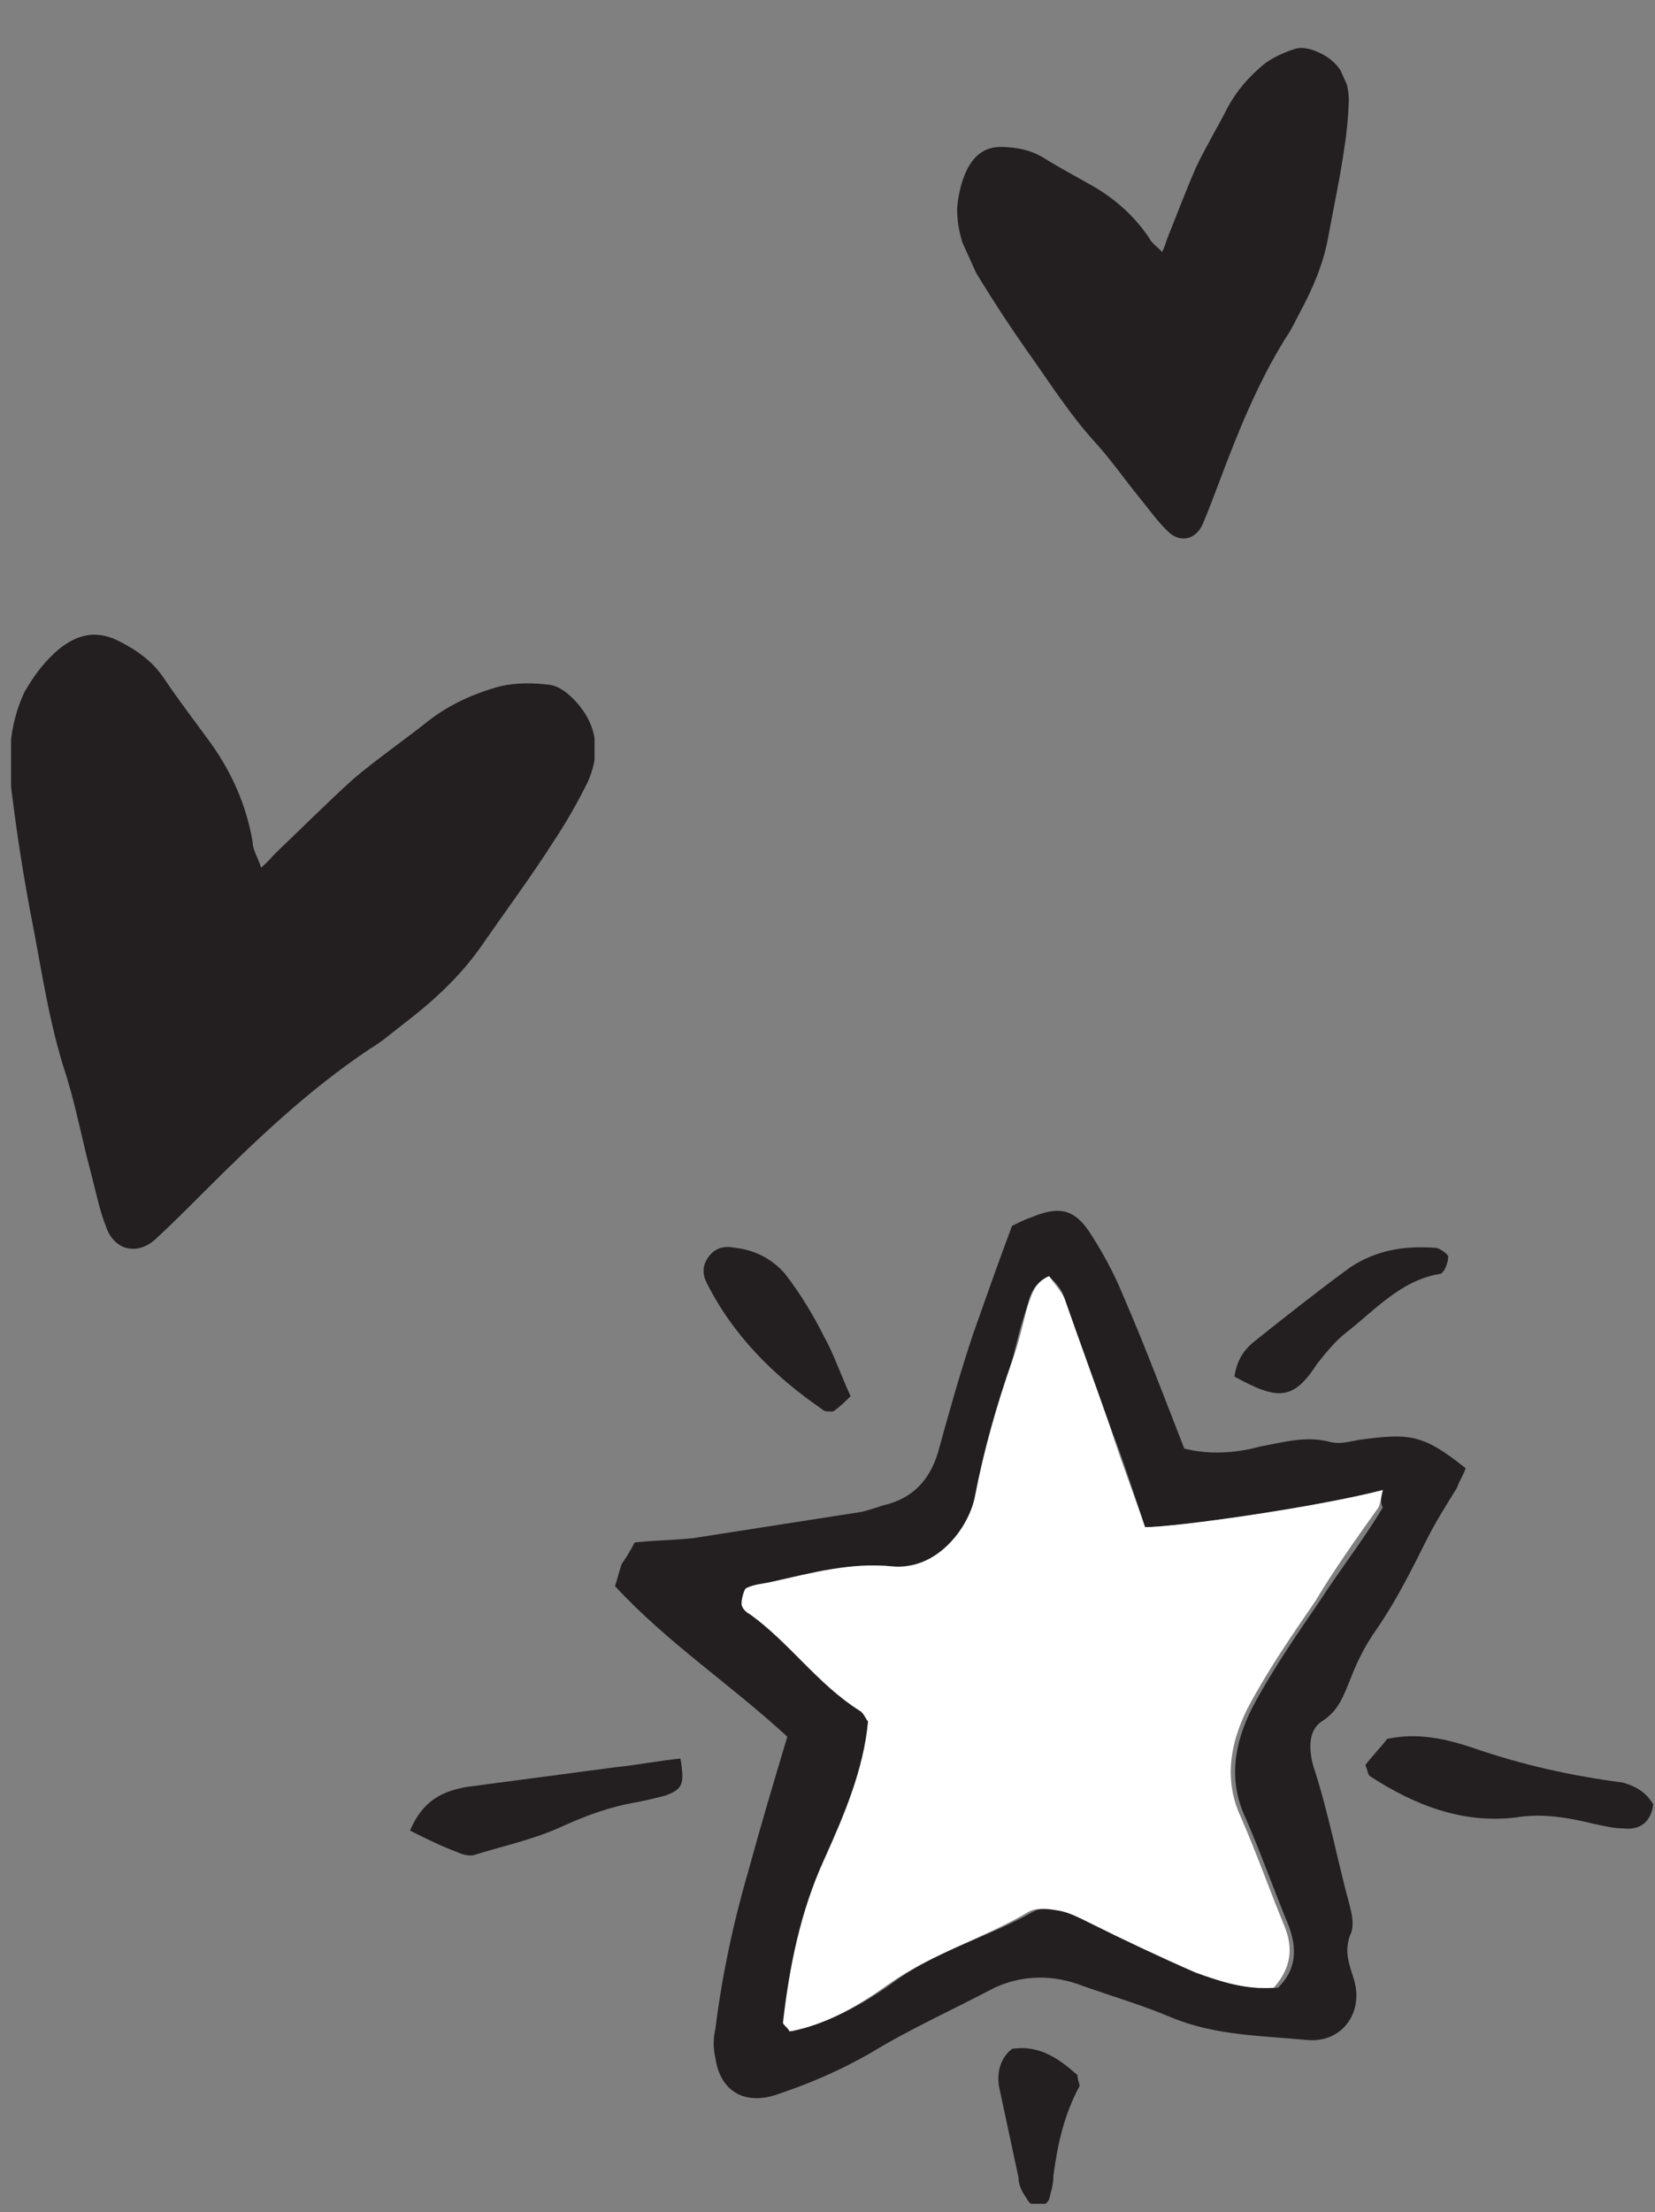 <svg width="137" height="183" viewBox="0 0 137 183" fill="none" xmlns="http://www.w3.org/2000/svg">
<rect x="0" y="0" width="137" height="183" fill="#808080" stroke="none"/>
<g clip-path="url(#clip0_441_5492)">
<path d="M65.174 143.662C60.48 139.328 55.243 135.898 50.91 131.203C51.091 130.662 51.271 129.94 51.452 129.398C51.813 128.856 52.174 128.315 52.535 127.592C54.16 127.412 55.785 127.412 57.41 127.231C62.105 126.509 66.619 125.787 71.313 125.064C72.035 124.884 72.577 124.703 73.119 124.523C75.466 123.981 76.91 122.537 77.633 120.189C78.535 116.939 79.438 113.689 80.522 110.439C81.605 107.37 82.688 104.3 83.772 101.412C84.494 101.05 84.855 100.87 85.397 100.689C87.563 99.787 88.827 99.967 90.091 101.773C91.174 103.398 92.258 105.384 92.98 107.189C94.785 111.342 96.41 115.676 98.035 119.828C100.202 120.37 102.369 120.189 104.355 119.648C106.341 119.287 108.147 118.745 110.133 119.287C110.855 119.467 111.577 119.287 112.48 119.106C116.633 118.564 117.716 118.564 121.327 121.453C121.147 121.995 120.786 122.537 120.605 123.078C119.702 124.523 118.799 125.967 118.077 127.412C116.813 129.94 115.549 132.467 113.924 134.815C113.022 136.078 112.299 137.523 111.758 138.967C111.216 140.231 110.855 141.495 109.411 142.398C108.327 143.12 108.327 144.565 108.688 146.009C109.952 149.801 110.674 153.773 111.758 157.745C111.938 158.467 112.119 159.37 111.758 160.092C111.216 161.537 111.758 162.62 112.119 163.884C112.841 166.593 111.036 168.94 108.327 168.759C104.536 168.398 100.744 168.398 97.133 166.954C94.605 165.87 92.077 165.148 89.549 164.245C87.202 163.343 84.674 163.343 82.327 164.426C78.897 166.231 75.285 167.856 72.035 169.843C69.507 171.287 66.98 172.37 64.271 173.273C61.563 174.176 59.577 172.912 59.216 170.204C59.035 169.481 59.035 168.579 59.216 167.856C59.757 163.523 60.66 159.19 61.924 154.856C63.008 150.884 64.091 147.273 65.174 143.662ZM114.466 123.259C108.869 124.703 97.313 126.328 94.785 126.328C93.883 123.62 92.98 120.731 91.897 118.023C90.633 114.412 89.369 110.981 88.105 107.37C87.924 106.648 87.383 106.106 86.841 105.564C85.577 106.106 85.216 107.189 85.035 108.092C84.494 109.537 84.133 111.162 83.772 112.606C82.688 116.217 81.605 120.009 80.883 123.801C80.341 126.509 77.633 129.759 74.021 129.578C70.591 129.217 67.341 130.12 64.091 130.842C63.369 131.023 62.466 131.023 61.924 131.384C61.563 131.565 61.563 132.287 61.563 132.648C61.563 133.009 61.924 133.37 62.285 133.551C65.535 135.898 67.882 139.328 71.313 141.495C71.674 141.676 71.855 142.037 72.035 142.398C71.674 146.551 70.23 150.342 68.424 153.773C66.438 158.106 65.535 162.62 64.994 167.315C64.994 167.495 65.174 167.676 65.535 168.037C68.605 167.315 71.313 165.87 73.841 164.065C77.452 161.356 81.785 160.273 85.577 158.106C86.299 157.745 87.383 157.926 88.285 158.106C89.008 158.287 89.73 158.648 90.452 159.009C93.341 160.454 96.23 161.718 99.299 163.162C101.285 164.065 103.452 164.606 105.799 164.426C107.244 162.981 107.424 161.356 106.702 159.37C105.438 156.301 104.355 153.231 103.091 150.342C101.647 147.273 102.188 144.204 103.633 141.315C105.258 138.245 107.244 135.356 109.23 132.467C110.855 129.94 112.841 127.412 114.466 124.703C114.286 124.342 114.286 123.981 114.466 123.259Z" fill="#231F20"/>
<path d="M136.855 149.258C136.674 150.702 135.772 151.425 134.327 151.244C133.605 151.244 132.883 151.063 131.98 150.883C129.813 150.341 127.647 149.98 125.48 150.341C120.966 150.883 116.994 149.258 113.383 146.911C113.202 146.73 113.202 146.369 113.021 146.008C113.563 145.286 114.285 144.563 114.827 143.841C117.355 143.299 119.702 143.841 121.869 144.563C126.022 146.008 130.174 146.911 134.327 147.452C135.591 147.813 136.313 148.355 136.855 149.258Z" fill="#231F20"/>
<path d="M33.938 151.426C35.021 148.898 36.646 148.176 38.633 147.815C42.785 147.273 46.758 146.732 50.91 146.19C52.716 146.009 54.522 145.648 56.327 145.468C56.688 147.634 56.508 147.996 55.063 148.537C54.341 148.718 53.619 148.898 52.716 149.079C50.549 149.44 48.563 150.162 46.577 151.065C44.23 152.148 41.702 152.69 39.355 153.412C38.994 153.593 38.271 153.412 37.91 153.232C36.466 152.69 35.382 152.148 33.938 151.426Z" fill="#231F20"/>
<path d="M102.188 113.871C102.369 112.607 102.91 111.704 103.813 110.982C106.521 108.815 109.049 106.829 111.757 104.843C113.924 103.398 116.271 103.037 118.799 103.218C119.16 103.218 119.883 103.759 119.883 103.94C119.883 104.482 119.521 105.384 119.16 105.384C115.91 105.926 113.744 108.454 111.396 110.259C110.494 110.982 109.771 111.884 109.049 112.787C107.063 115.857 105.799 115.857 102.188 113.871Z" fill="#231F20"/>
<path d="M70.41 115.494C70.049 115.855 69.507 116.397 68.966 116.758C68.424 116.758 68.243 116.758 68.063 116.578C64.091 113.869 60.66 110.439 58.493 106.105C58.132 105.383 58.132 104.661 58.674 103.939C59.216 103.216 59.938 103.036 60.841 103.216C62.466 103.397 63.91 104.119 64.993 105.383C66.257 107.008 67.341 108.814 68.243 110.619C68.966 111.883 69.507 113.508 70.41 115.494Z" fill="#231F20"/>
<path d="M83.772 169.483C86.119 169.121 87.744 170.385 89.189 171.649C89.189 172.01 89.369 172.371 89.369 172.552C88.105 174.899 87.564 177.246 87.203 179.955C87.203 180.677 87.022 181.219 86.841 181.941C86.661 182.302 86.3 182.483 85.939 182.483C85.578 182.483 85.216 182.302 85.036 181.941C84.675 181.399 84.314 180.858 84.314 180.135C83.772 177.608 83.23 175.08 82.689 172.552C82.508 171.288 82.869 170.205 83.772 169.483Z" fill="#231F20"/>
<path d="M114.466 123.258C114.286 123.98 114.286 124.341 114.105 124.702C112.3 127.23 110.494 129.758 108.869 132.466C106.883 135.355 104.897 138.244 103.272 141.314C101.828 144.203 101.286 147.272 102.73 150.342C103.994 153.23 105.078 156.3 106.341 159.369C107.064 161.175 106.883 162.8 105.439 164.425C103.091 164.606 100.925 163.883 98.939 163.161C96.05 161.897 92.98 160.453 90.091 159.008C89.369 158.647 88.647 158.286 87.925 158.105C87.022 157.925 85.939 157.744 85.216 158.105C81.605 160.272 77.272 161.536 73.661 164.064C71.133 165.869 68.424 167.494 65.355 168.036C65.174 167.675 64.813 167.494 64.813 167.314C65.355 162.619 66.258 158.105 68.244 153.772C69.869 150.161 71.494 146.369 71.855 142.397C71.674 142.216 71.494 141.675 71.133 141.494C67.702 139.328 65.355 135.897 62.105 133.55C61.744 133.369 61.383 133.008 61.383 132.647C61.383 132.286 61.563 131.564 61.744 131.383C62.466 131.022 63.188 131.022 63.911 130.841C67.161 130.119 70.411 129.216 73.841 129.578C77.452 129.939 80.161 126.508 80.702 123.8C81.425 120.008 82.508 116.216 83.772 112.605C84.314 111.161 84.675 109.536 85.036 108.091C85.397 107.188 85.577 106.105 86.841 105.563C87.202 106.105 87.744 106.647 88.105 107.369C89.369 110.98 90.633 114.411 91.897 118.022C92.8 120.911 93.883 123.619 94.786 126.328C97.314 126.328 108.869 124.702 114.466 123.258Z" fill="white"/>
</g>
<g clip-path="url(#clip1_441_5492)">
<path d="M96.201 20.849C96.443 20.349 96.52 20.001 96.627 19.718C97.401 17.805 98.146 15.826 98.986 13.883C99.783 12.193 100.769 10.574 101.596 8.949C102.353 7.513 103.385 6.342 104.636 5.307C105.391 4.73 106.363 4.29 107.33 4.008C107.748 3.897 108.349 4.016 108.82 4.193C110.705 4.903 111.669 6.341 111.654 8.38C111.605 9.652 111.492 10.954 111.284 12.221C110.933 14.724 110.393 17.157 109.948 19.625C109.544 21.839 108.669 23.877 107.606 25.843C107.228 26.561 106.915 27.25 106.443 27.933C104.134 31.636 102.514 35.651 100.989 39.703C100.527 40.928 100.066 42.153 99.576 43.312C99.014 44.661 97.664 44.959 96.652 43.933C95.823 43.136 95.158 42.187 94.458 41.332C93.241 39.851 92.124 38.247 90.841 36.796C88.547 34.318 86.807 31.512 84.902 28.858C83.573 26.959 82.309 25.03 81.109 23.073C79.998 21.31 79.212 19.4 79.232 17.202C79.34 16.059 79.571 15.017 80.056 14.016C80.64 12.892 81.466 12.127 82.963 12.152C84.235 12.201 85.343 12.403 86.432 13.082C87.739 13.897 89.175 14.653 90.547 15.438C92.354 16.496 93.925 17.894 95.13 19.693C95.307 20.082 95.742 20.353 96.201 20.849Z" fill="#231F20"/>
</g>
<g clip-path="url(#clip2_441_5492)">
<path d="M21.614 71.767C22.214 71.267 22.514 70.867 22.814 70.567C24.914 68.567 27.014 66.467 29.214 64.467C31.214 62.767 33.414 61.267 35.414 59.667C37.214 58.267 39.214 57.367 41.414 56.767C42.714 56.467 44.214 56.467 45.614 56.667C46.214 56.767 46.914 57.267 47.414 57.767C49.414 59.767 49.814 62.167 48.614 64.767C47.814 66.367 46.914 67.967 45.914 69.467C44.014 72.467 41.914 75.267 39.914 78.167C38.114 80.767 35.814 82.867 33.314 84.767C32.414 85.467 31.614 86.167 30.614 86.767C25.514 90.167 21.114 94.367 16.814 98.667C15.514 99.967 14.214 101.267 12.914 102.467C11.414 103.867 9.514 103.467 8.814 101.567C8.214 100.067 7.914 98.467 7.514 96.967C6.814 94.367 6.314 91.667 5.514 89.067C4.014 84.567 3.414 79.967 2.514 75.467C1.914 72.267 1.414 69.067 1.014 65.867C0.614 62.967 0.714 60.067 2.014 57.267C2.814 55.867 3.714 54.667 4.914 53.667C6.314 52.567 7.814 52.067 9.714 52.967C11.314 53.767 12.614 54.667 13.614 56.167C14.814 57.967 16.214 59.767 17.514 61.567C19.214 63.967 20.414 66.667 20.914 69.667C20.914 70.267 21.314 70.867 21.614 71.767Z" fill="#231F20"/>
</g>
<defs>
<clipPath id="clip0_441_5492">
<rect width="102.917" height="82.153" fill="white" transform="translate(33.938 100.146)"/>
</clipPath>
<clipPath id="clip1_441_5492">
<rect width="34.384" height="36.235" fill="white" transform="translate(77.109 14.412) rotate(-24.365)"/>
</clipPath>
<clipPath id="clip2_441_5492">
<rect width="48.3" height="50.9" fill="white" transform="translate(0.914 52.467)"/>
</clipPath>
</defs>
</svg>
